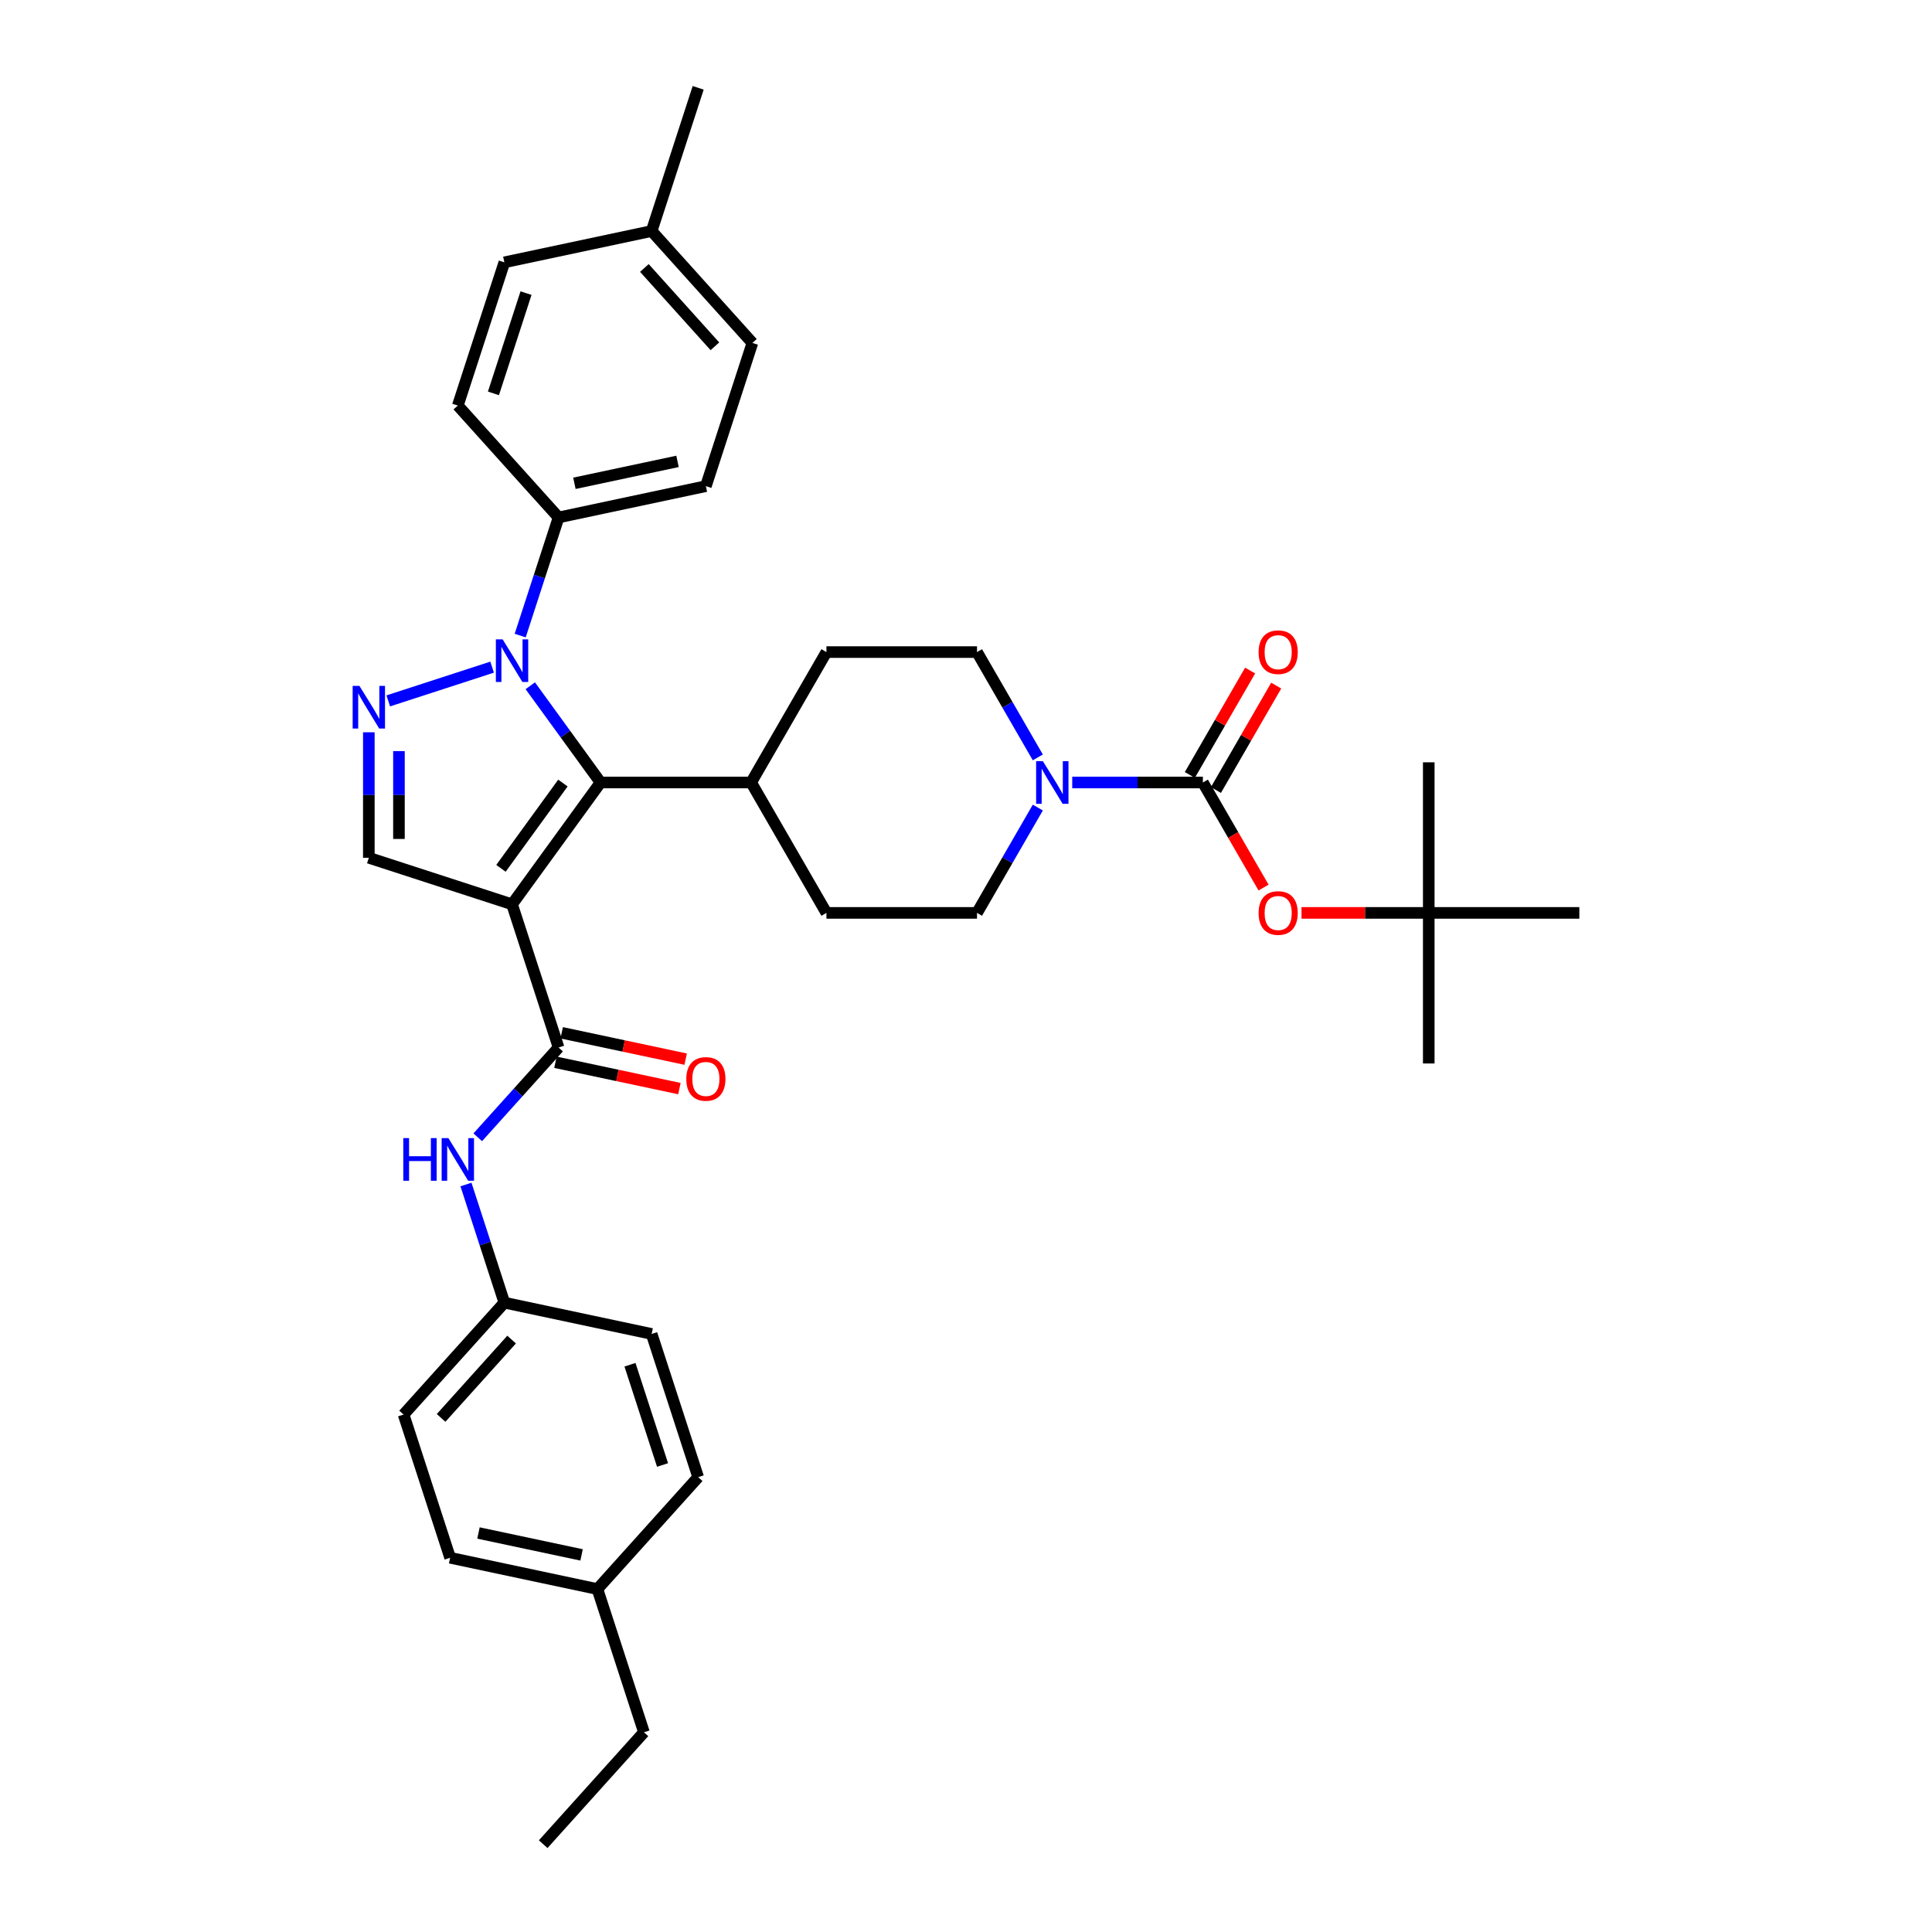 <?xml version='1.0' encoding='iso-8859-1'?>
<svg version='1.1' baseProfile='full'
              xmlns='http://www.w3.org/2000/svg'
                      xmlns:rdkit='http://www.rdkit.org/xml'
                      xmlns:xlink='http://www.w3.org/1999/xlink'
                  xml:space='preserve'
width='1000px' height='1000px' viewBox='0 0 1000 1000'>
<!-- END OF HEADER -->
<rect style='opacity:1.0;fill:#FFFFFF;stroke:none' width='1000' height='1000' x='0' y='0'> </rect>
<path class='bond-1' d='M 265.034,468.071 L 310.847,405.015' style='fill:none;fill-rule:evenodd;stroke:#000000;stroke-width:6px;stroke-linecap:butt;stroke-linejoin:miter;stroke-opacity:1' />
<path class='bond-1' d='M 259.295,449.45 L 291.364,405.311' style='fill:none;fill-rule:evenodd;stroke:#000000;stroke-width:6px;stroke-linecap:butt;stroke-linejoin:miter;stroke-opacity:1' />
<path class='bond-3' d='M 265.034,468.071 L 289.119,542.197' style='fill:none;fill-rule:evenodd;stroke:#000000;stroke-width:6px;stroke-linecap:butt;stroke-linejoin:miter;stroke-opacity:1' />
<path class='bond-5' d='M 265.034,468.071 L 190.908,443.986' style='fill:none;fill-rule:evenodd;stroke:#000000;stroke-width:6px;stroke-linecap:butt;stroke-linejoin:miter;stroke-opacity:1' />
<path class='bond-0' d='M 274.468,354.945 L 292.657,379.98' style='fill:none;fill-rule:evenodd;stroke:#0000FF;stroke-width:6px;stroke-linecap:butt;stroke-linejoin:miter;stroke-opacity:1' />
<path class='bond-0' d='M 292.657,379.98 L 310.847,405.015' style='fill:none;fill-rule:evenodd;stroke:#000000;stroke-width:6px;stroke-linecap:butt;stroke-linejoin:miter;stroke-opacity:1' />
<path class='bond-9' d='M 269.253,328.975 L 279.186,298.404' style='fill:none;fill-rule:evenodd;stroke:#0000FF;stroke-width:6px;stroke-linecap:butt;stroke-linejoin:miter;stroke-opacity:1' />
<path class='bond-9' d='M 279.186,298.404 L 289.119,267.833' style='fill:none;fill-rule:evenodd;stroke:#000000;stroke-width:6px;stroke-linecap:butt;stroke-linejoin:miter;stroke-opacity:1' />
<path class='bond-35' d='M 254.715,345.313 L 200.956,362.78' style='fill:none;fill-rule:evenodd;stroke:#0000FF;stroke-width:6px;stroke-linecap:butt;stroke-linejoin:miter;stroke-opacity:1' />
<path class='bond-10' d='M 310.847,405.015 L 388.788,405.015' style='fill:none;fill-rule:evenodd;stroke:#000000;stroke-width:6px;stroke-linecap:butt;stroke-linejoin:miter;stroke-opacity:1' />
<path class='bond-2' d='M 190.908,379.03 L 190.908,411.508' style='fill:none;fill-rule:evenodd;stroke:#0000FF;stroke-width:6px;stroke-linecap:butt;stroke-linejoin:miter;stroke-opacity:1' />
<path class='bond-2' d='M 190.908,411.508 L 190.908,443.986' style='fill:none;fill-rule:evenodd;stroke:#000000;stroke-width:6px;stroke-linecap:butt;stroke-linejoin:miter;stroke-opacity:1' />
<path class='bond-2' d='M 206.496,388.773 L 206.496,411.508' style='fill:none;fill-rule:evenodd;stroke:#0000FF;stroke-width:6px;stroke-linecap:butt;stroke-linejoin:miter;stroke-opacity:1' />
<path class='bond-2' d='M 206.496,411.508 L 206.496,434.242' style='fill:none;fill-rule:evenodd;stroke:#000000;stroke-width:6px;stroke-linecap:butt;stroke-linejoin:miter;stroke-opacity:1' />
<path class='bond-7' d='M 289.119,542.197 L 268.202,565.428' style='fill:none;fill-rule:evenodd;stroke:#000000;stroke-width:6px;stroke-linecap:butt;stroke-linejoin:miter;stroke-opacity:1' />
<path class='bond-7' d='M 268.202,565.428 L 247.286,588.658' style='fill:none;fill-rule:evenodd;stroke:#0000FF;stroke-width:6px;stroke-linecap:butt;stroke-linejoin:miter;stroke-opacity:1' />
<path class='bond-12' d='M 287.499,549.821 L 319.577,556.64' style='fill:none;fill-rule:evenodd;stroke:#000000;stroke-width:6px;stroke-linecap:butt;stroke-linejoin:miter;stroke-opacity:1' />
<path class='bond-12' d='M 319.577,556.64 L 351.656,563.458' style='fill:none;fill-rule:evenodd;stroke:#FF0000;stroke-width:6px;stroke-linecap:butt;stroke-linejoin:miter;stroke-opacity:1' />
<path class='bond-12' d='M 290.74,534.574 L 322.818,541.392' style='fill:none;fill-rule:evenodd;stroke:#000000;stroke-width:6px;stroke-linecap:butt;stroke-linejoin:miter;stroke-opacity:1' />
<path class='bond-12' d='M 322.818,541.392 L 354.897,548.21' style='fill:none;fill-rule:evenodd;stroke:#FF0000;stroke-width:6px;stroke-linecap:butt;stroke-linejoin:miter;stroke-opacity:1' />
<path class='bond-4' d='M 622.611,405.015 L 588.8,405.015' style='fill:none;fill-rule:evenodd;stroke:#000000;stroke-width:6px;stroke-linecap:butt;stroke-linejoin:miter;stroke-opacity:1' />
<path class='bond-4' d='M 588.8,405.015 L 554.989,405.015' style='fill:none;fill-rule:evenodd;stroke:#0000FF;stroke-width:6px;stroke-linecap:butt;stroke-linejoin:miter;stroke-opacity:1' />
<path class='bond-8' d='M 622.611,405.015 L 638.311,432.21' style='fill:none;fill-rule:evenodd;stroke:#000000;stroke-width:6px;stroke-linecap:butt;stroke-linejoin:miter;stroke-opacity:1' />
<path class='bond-8' d='M 638.311,432.21 L 654.012,459.405' style='fill:none;fill-rule:evenodd;stroke:#FF0000;stroke-width:6px;stroke-linecap:butt;stroke-linejoin:miter;stroke-opacity:1' />
<path class='bond-11' d='M 629.361,408.912 L 644.962,381.889' style='fill:none;fill-rule:evenodd;stroke:#000000;stroke-width:6px;stroke-linecap:butt;stroke-linejoin:miter;stroke-opacity:1' />
<path class='bond-11' d='M 644.962,381.889 L 660.564,354.866' style='fill:none;fill-rule:evenodd;stroke:#FF0000;stroke-width:6px;stroke-linecap:butt;stroke-linejoin:miter;stroke-opacity:1' />
<path class='bond-11' d='M 615.861,401.118 L 631.463,374.095' style='fill:none;fill-rule:evenodd;stroke:#000000;stroke-width:6px;stroke-linecap:butt;stroke-linejoin:miter;stroke-opacity:1' />
<path class='bond-11' d='M 631.463,374.095 L 647.064,347.072' style='fill:none;fill-rule:evenodd;stroke:#FF0000;stroke-width:6px;stroke-linecap:butt;stroke-linejoin:miter;stroke-opacity:1' />
<path class='bond-6' d='M 537.173,418 L 521.436,445.257' style='fill:none;fill-rule:evenodd;stroke:#0000FF;stroke-width:6px;stroke-linecap:butt;stroke-linejoin:miter;stroke-opacity:1' />
<path class='bond-6' d='M 521.436,445.257 L 505.699,472.514' style='fill:none;fill-rule:evenodd;stroke:#000000;stroke-width:6px;stroke-linecap:butt;stroke-linejoin:miter;stroke-opacity:1' />
<path class='bond-36' d='M 537.173,392.03 L 521.436,364.773' style='fill:none;fill-rule:evenodd;stroke:#0000FF;stroke-width:6px;stroke-linecap:butt;stroke-linejoin:miter;stroke-opacity:1' />
<path class='bond-36' d='M 521.436,364.773 L 505.699,337.516' style='fill:none;fill-rule:evenodd;stroke:#000000;stroke-width:6px;stroke-linecap:butt;stroke-linejoin:miter;stroke-opacity:1' />
<path class='bond-20' d='M 241.185,613.104 L 251.118,643.674' style='fill:none;fill-rule:evenodd;stroke:#0000FF;stroke-width:6px;stroke-linecap:butt;stroke-linejoin:miter;stroke-opacity:1' />
<path class='bond-20' d='M 251.118,643.674 L 261.051,674.245' style='fill:none;fill-rule:evenodd;stroke:#000000;stroke-width:6px;stroke-linecap:butt;stroke-linejoin:miter;stroke-opacity:1' />
<path class='bond-15' d='M 673.662,472.514 L 706.592,472.514' style='fill:none;fill-rule:evenodd;stroke:#FF0000;stroke-width:6px;stroke-linecap:butt;stroke-linejoin:miter;stroke-opacity:1' />
<path class='bond-15' d='M 706.592,472.514 L 739.522,472.514' style='fill:none;fill-rule:evenodd;stroke:#000000;stroke-width:6px;stroke-linecap:butt;stroke-linejoin:miter;stroke-opacity:1' />
<path class='bond-18' d='M 289.119,267.833 L 365.357,251.629' style='fill:none;fill-rule:evenodd;stroke:#000000;stroke-width:6px;stroke-linecap:butt;stroke-linejoin:miter;stroke-opacity:1' />
<path class='bond-18' d='M 297.314,250.155 L 350.68,238.812' style='fill:none;fill-rule:evenodd;stroke:#000000;stroke-width:6px;stroke-linecap:butt;stroke-linejoin:miter;stroke-opacity:1' />
<path class='bond-19' d='M 289.119,267.833 L 236.966,209.912' style='fill:none;fill-rule:evenodd;stroke:#000000;stroke-width:6px;stroke-linecap:butt;stroke-linejoin:miter;stroke-opacity:1' />
<path class='bond-16' d='M 388.788,405.015 L 427.758,337.516' style='fill:none;fill-rule:evenodd;stroke:#000000;stroke-width:6px;stroke-linecap:butt;stroke-linejoin:miter;stroke-opacity:1' />
<path class='bond-17' d='M 388.788,405.015 L 427.758,472.514' style='fill:none;fill-rule:evenodd;stroke:#000000;stroke-width:6px;stroke-linecap:butt;stroke-linejoin:miter;stroke-opacity:1' />
<path class='bond-13' d='M 505.699,472.514 L 427.758,472.514' style='fill:none;fill-rule:evenodd;stroke:#000000;stroke-width:6px;stroke-linecap:butt;stroke-linejoin:miter;stroke-opacity:1' />
<path class='bond-14' d='M 505.699,337.516 L 427.758,337.516' style='fill:none;fill-rule:evenodd;stroke:#000000;stroke-width:6px;stroke-linecap:butt;stroke-linejoin:miter;stroke-opacity:1' />
<path class='bond-29' d='M 739.522,472.514 L 739.522,550.455' style='fill:none;fill-rule:evenodd;stroke:#000000;stroke-width:6px;stroke-linecap:butt;stroke-linejoin:miter;stroke-opacity:1' />
<path class='bond-30' d='M 739.522,472.514 L 739.522,394.573' style='fill:none;fill-rule:evenodd;stroke:#000000;stroke-width:6px;stroke-linecap:butt;stroke-linejoin:miter;stroke-opacity:1' />
<path class='bond-31' d='M 739.522,472.514 L 817.463,472.514' style='fill:none;fill-rule:evenodd;stroke:#000000;stroke-width:6px;stroke-linecap:butt;stroke-linejoin:miter;stroke-opacity:1' />
<path class='bond-22' d='M 365.357,251.629 L 389.442,177.502' style='fill:none;fill-rule:evenodd;stroke:#000000;stroke-width:6px;stroke-linecap:butt;stroke-linejoin:miter;stroke-opacity:1' />
<path class='bond-21' d='M 236.966,209.912 L 261.051,135.786' style='fill:none;fill-rule:evenodd;stroke:#000000;stroke-width:6px;stroke-linecap:butt;stroke-linejoin:miter;stroke-opacity:1' />
<path class='bond-21' d='M 255.404,203.61 L 272.264,151.722' style='fill:none;fill-rule:evenodd;stroke:#000000;stroke-width:6px;stroke-linecap:butt;stroke-linejoin:miter;stroke-opacity:1' />
<path class='bond-25' d='M 261.051,674.245 L 337.289,690.45' style='fill:none;fill-rule:evenodd;stroke:#000000;stroke-width:6px;stroke-linecap:butt;stroke-linejoin:miter;stroke-opacity:1' />
<path class='bond-26' d='M 261.051,674.245 L 208.899,732.167' style='fill:none;fill-rule:evenodd;stroke:#000000;stroke-width:6px;stroke-linecap:butt;stroke-linejoin:miter;stroke-opacity:1' />
<path class='bond-26' d='M 264.813,693.364 L 228.306,733.909' style='fill:none;fill-rule:evenodd;stroke:#000000;stroke-width:6px;stroke-linecap:butt;stroke-linejoin:miter;stroke-opacity:1' />
<path class='bond-23' d='M 261.051,135.786 L 337.289,119.581' style='fill:none;fill-rule:evenodd;stroke:#000000;stroke-width:6px;stroke-linecap:butt;stroke-linejoin:miter;stroke-opacity:1' />
<path class='bond-38' d='M 389.442,177.502 L 337.289,119.581' style='fill:none;fill-rule:evenodd;stroke:#000000;stroke-width:6px;stroke-linecap:butt;stroke-linejoin:miter;stroke-opacity:1' />
<path class='bond-38' d='M 370.035,179.245 L 333.528,138.7' style='fill:none;fill-rule:evenodd;stroke:#000000;stroke-width:6px;stroke-linecap:butt;stroke-linejoin:miter;stroke-opacity:1' />
<path class='bond-33' d='M 337.289,119.581 L 361.374,45.455' style='fill:none;fill-rule:evenodd;stroke:#000000;stroke-width:6px;stroke-linecap:butt;stroke-linejoin:miter;stroke-opacity:1' />
<path class='bond-24' d='M 309.222,822.498 L 232.984,806.293' style='fill:none;fill-rule:evenodd;stroke:#000000;stroke-width:6px;stroke-linecap:butt;stroke-linejoin:miter;stroke-opacity:1' />
<path class='bond-24' d='M 301.027,804.819 L 247.661,793.476' style='fill:none;fill-rule:evenodd;stroke:#000000;stroke-width:6px;stroke-linecap:butt;stroke-linejoin:miter;stroke-opacity:1' />
<path class='bond-32' d='M 309.222,822.498 L 333.307,896.624' style='fill:none;fill-rule:evenodd;stroke:#000000;stroke-width:6px;stroke-linecap:butt;stroke-linejoin:miter;stroke-opacity:1' />
<path class='bond-37' d='M 309.222,822.498 L 361.374,764.576' style='fill:none;fill-rule:evenodd;stroke:#000000;stroke-width:6px;stroke-linecap:butt;stroke-linejoin:miter;stroke-opacity:1' />
<path class='bond-28' d='M 337.289,690.45 L 361.374,764.576' style='fill:none;fill-rule:evenodd;stroke:#000000;stroke-width:6px;stroke-linecap:butt;stroke-linejoin:miter;stroke-opacity:1' />
<path class='bond-28' d='M 326.077,706.386 L 342.936,758.274' style='fill:none;fill-rule:evenodd;stroke:#000000;stroke-width:6px;stroke-linecap:butt;stroke-linejoin:miter;stroke-opacity:1' />
<path class='bond-27' d='M 208.899,732.167 L 232.984,806.293' style='fill:none;fill-rule:evenodd;stroke:#000000;stroke-width:6px;stroke-linecap:butt;stroke-linejoin:miter;stroke-opacity:1' />
<path class='bond-34' d='M 333.307,896.624 L 281.154,954.545' style='fill:none;fill-rule:evenodd;stroke:#000000;stroke-width:6px;stroke-linecap:butt;stroke-linejoin:miter;stroke-opacity:1' />
<path  class='atom-1' d='M 260.155 330.923
L 267.388 342.614
Q 268.105 343.768, 269.258 345.857
Q 270.412 347.946, 270.474 348.07
L 270.474 330.923
L 273.405 330.923
L 273.405 352.996
L 270.381 352.996
L 262.618 340.214
Q 261.714 338.717, 260.747 337.003
Q 259.812 335.288, 259.531 334.758
L 259.531 352.996
L 256.663 352.996
L 256.663 330.923
L 260.155 330.923
' fill='#0000FF'/>
<path  class='atom-3' d='M 186.029 355.008
L 193.262 366.7
Q 193.979 367.853, 195.132 369.942
Q 196.286 372.031, 196.348 372.155
L 196.348 355.008
L 199.279 355.008
L 199.279 377.081
L 196.254 377.081
L 188.492 364.299
Q 187.587 362.803, 186.621 361.088
Q 185.686 359.373, 185.405 358.843
L 185.405 377.081
L 182.537 377.081
L 182.537 355.008
L 186.029 355.008
' fill='#0000FF'/>
<path  class='atom-7' d='M 539.791 393.979
L 547.023 405.67
Q 547.74 406.824, 548.894 408.912
Q 550.048 411.001, 550.11 411.126
L 550.11 393.979
L 553.04 393.979
L 553.04 416.052
L 550.016 416.052
L 542.253 403.27
Q 541.349 401.773, 540.383 400.058
Q 539.448 398.344, 539.167 397.814
L 539.167 416.052
L 536.299 416.052
L 536.299 393.979
L 539.791 393.979
' fill='#0000FF'/>
<path  class='atom-8' d='M 208.736 589.082
L 211.729 589.082
L 211.729 598.466
L 223.015 598.466
L 223.015 589.082
L 226.008 589.082
L 226.008 611.155
L 223.015 611.155
L 223.015 600.961
L 211.729 600.961
L 211.729 611.155
L 208.736 611.155
L 208.736 589.082
' fill='#0000FF'/>
<path  class='atom-8' d='M 232.087 589.082
L 239.32 600.773
Q 240.037 601.927, 241.191 604.016
Q 242.344 606.105, 242.407 606.229
L 242.407 589.082
L 245.337 589.082
L 245.337 611.155
L 242.313 611.155
L 234.55 598.373
Q 233.646 596.876, 232.68 595.162
Q 231.744 593.447, 231.464 592.917
L 231.464 611.155
L 228.596 611.155
L 228.596 589.082
L 232.087 589.082
' fill='#0000FF'/>
<path  class='atom-9' d='M 651.449 472.577
Q 651.449 467.277, 654.068 464.315
Q 656.686 461.353, 661.581 461.353
Q 666.476 461.353, 669.095 464.315
Q 671.713 467.277, 671.713 472.577
Q 671.713 477.939, 669.063 480.994
Q 666.413 484.018, 661.581 484.018
Q 656.718 484.018, 654.068 480.994
Q 651.449 477.97, 651.449 472.577
M 661.581 481.524
Q 664.948 481.524, 666.756 479.28
Q 668.596 477.004, 668.596 472.577
Q 668.596 468.243, 666.756 466.061
Q 664.948 463.847, 661.581 463.847
Q 658.214 463.847, 656.375 466.03
Q 654.566 468.212, 654.566 472.577
Q 654.566 477.035, 656.375 479.28
Q 658.214 481.524, 661.581 481.524
' fill='#FF0000'/>
<path  class='atom-12' d='M 651.449 337.579
Q 651.449 332.279, 654.068 329.317
Q 656.686 326.355, 661.581 326.355
Q 666.476 326.355, 669.095 329.317
Q 671.713 332.279, 671.713 337.579
Q 671.713 342.941, 669.063 345.996
Q 666.413 349.021, 661.581 349.021
Q 656.718 349.021, 654.068 345.996
Q 651.449 342.972, 651.449 337.579
M 661.581 346.526
Q 664.948 346.526, 666.756 344.282
Q 668.596 342.006, 668.596 337.579
Q 668.596 333.245, 666.756 331.063
Q 664.948 328.849, 661.581 328.849
Q 658.214 328.849, 656.375 331.032
Q 654.566 333.214, 654.566 337.579
Q 654.566 342.037, 656.375 344.282
Q 658.214 346.526, 661.581 346.526
' fill='#FF0000'/>
<path  class='atom-13' d='M 355.225 558.464
Q 355.225 553.165, 357.843 550.203
Q 360.462 547.241, 365.357 547.241
Q 370.252 547.241, 372.87 550.203
Q 375.489 553.165, 375.489 558.464
Q 375.489 563.827, 372.839 566.882
Q 370.189 569.906, 365.357 569.906
Q 360.493 569.906, 357.843 566.882
Q 355.225 563.858, 355.225 558.464
M 365.357 567.412
Q 368.724 567.412, 370.532 565.167
Q 372.372 562.892, 372.372 558.464
Q 372.372 554.131, 370.532 551.949
Q 368.724 549.735, 365.357 549.735
Q 361.99 549.735, 360.15 551.917
Q 358.342 554.1, 358.342 558.464
Q 358.342 562.923, 360.15 565.167
Q 361.99 567.412, 365.357 567.412
' fill='#FF0000'/>
</svg>
